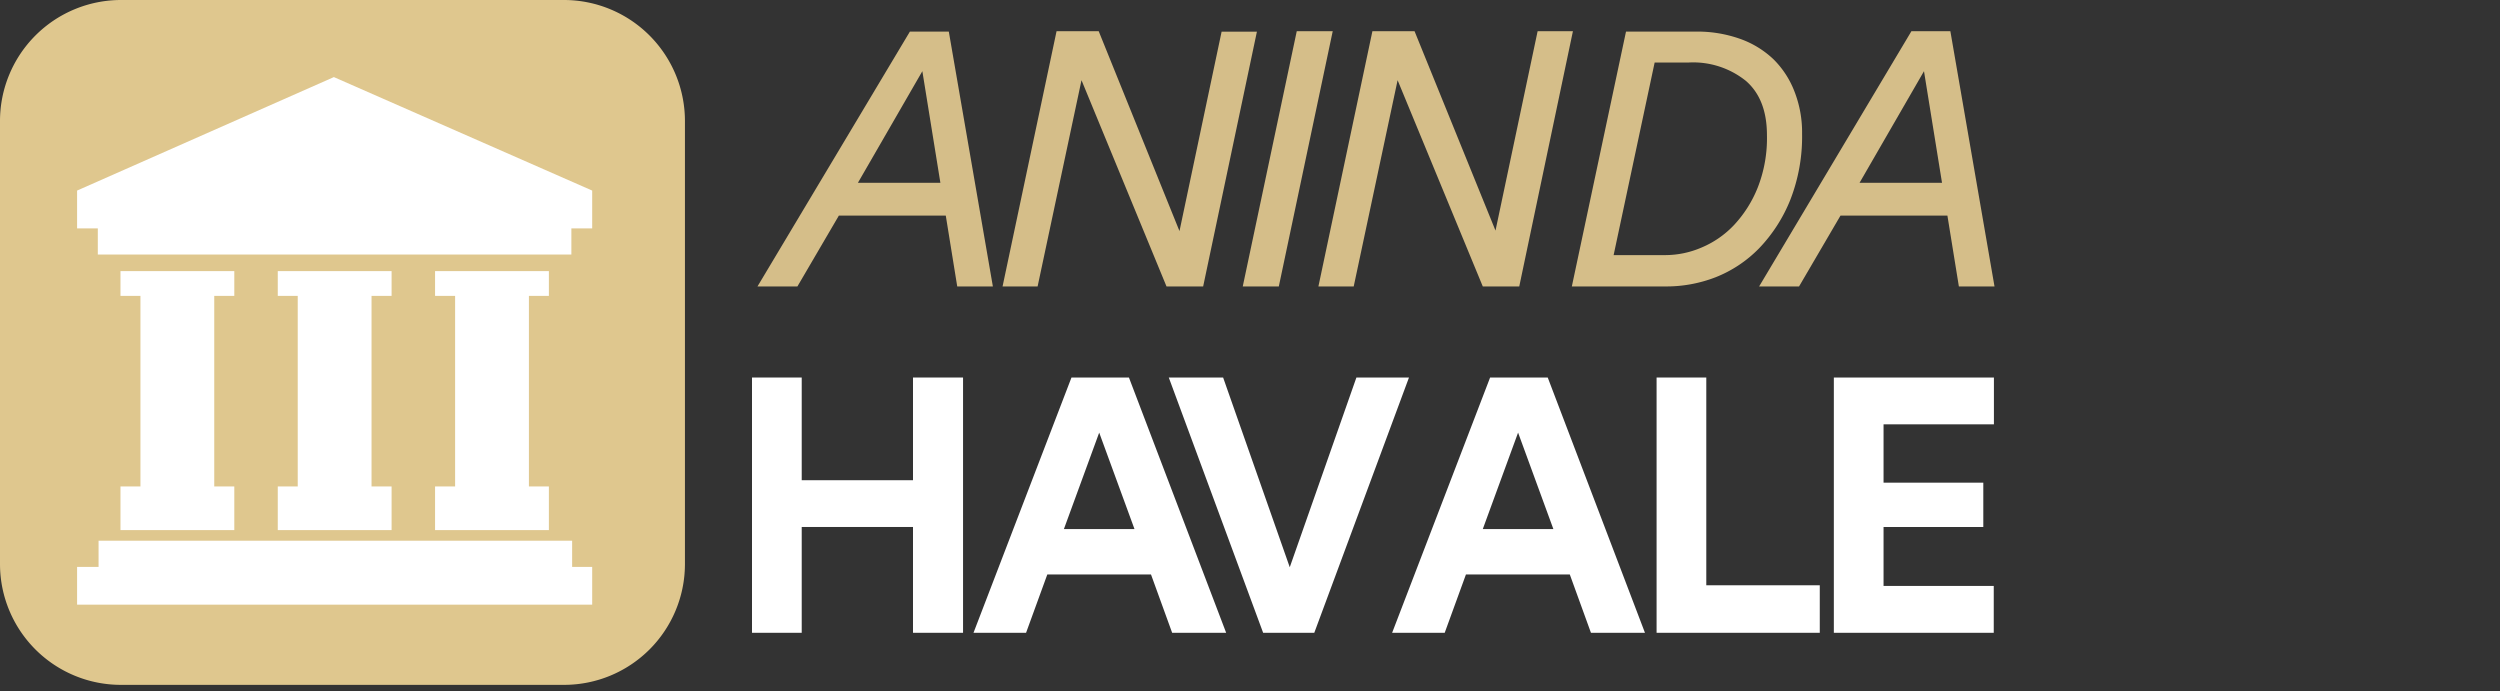 <svg xmlns="http://www.w3.org/2000/svg" viewBox="0 0 296.74 82.03"><rect x="0" y="0" width="296.74" height="82.03" fill="#333333" stroke="none"/><defs><style>.cls-1{fill:#fff;}.cls-2{fill:#dfc78e;}.cls-3{fill:#d5be89;}</style></defs><title>logo-banktransfer-selected</title><g id="Layer_2" data-name="Layer 2"><g id="Layer_1-2" data-name="Layer 1"><g id="Layer_2-2" data-name="Layer 2"><g id="Layer_1-2-2" data-name="Layer 1-2"><g id="HAVALE"><path class="cls-1" d="M108.37,75.11V62.55H95.16V75.11h-5.9V44.81h5.9V57h13.21V44.81h5.94v30.3Z"/><path class="cls-1" d="M136.62,68.19H124.31l-2.52,6.92h-6.24l11.63-30.3H134l11.54,30.3h-6.41ZM126.28,62.8h8.38l-4.19-11.45Z"/><path class="cls-1" d="M161,44.81h6.24L156,75.11h-6.07l-11.2-30.3h6.45l7.91,22.52Z"/><path class="cls-1" d="M186.33,68.19H174l-2.52,6.92h-6.24l11.63-30.3h6.84l11.54,30.3h-6.41ZM176,62.8h8.38l-4.19-11.45Z"/><path class="cls-1" d="M196.63,75.11V44.81h5.9V69.47H216v5.64Z"/><path class="cls-1" d="M217.67,75.11V44.81h19v5.56h-13.1v6.92h11.84v5.26H223.57v7h13.08v5.56Z"/></g><path id="Fill-4" class="cls-2" d="M81.3,67A14.35,14.35,0,0,1,67,81.29H14.35A14.35,14.35,0,0,1,0,67V14.35A14.37,14.37,0,0,1,14.35,0H67A14.37,14.37,0,0,1,81.3,14.35Z"/><g id="Group"><polygon id="Fill-2" class="cls-1" points="39.63 9.15 9.15 22.62 9.15 27.11 11.61 27.11 11.61 30.21 67.82 30.21 67.82 27.11 70.29 27.11 70.29 22.62 39.63 9.15"/><polygon id="Fill-1-2" class="cls-1" points="11.7 64.18 11.7 67.29 9.15 67.29 9.15 71.77 70.29 71.77 70.29 67.29 67.91 67.29 67.91 64.18 11.7 64.18"/><polygon id="Fill-3" class="cls-1" points="14.3 57.74 14.3 62.92 27.81 62.92 27.81 57.74 25.43 57.74 25.43 35.12 27.81 35.12 27.81 32.18 25.43 32.18 16.67 32.18 14.3 32.18 14.3 35.12 16.67 35.12 16.67 57.74 14.3 57.74"/><polygon id="Fill-4-2" class="cls-1" points="32.97 57.74 32.97 62.92 46.48 62.92 46.48 57.74 44.1 57.74 44.1 35.12 46.48 35.12 46.48 32.18 44.1 32.18 35.34 32.18 32.97 32.18 32.97 35.12 35.34 35.12 35.34 57.74 32.97 57.74"/><polygon id="Fill-5" class="cls-1" points="51.64 57.74 51.64 62.92 65.15 62.92 65.15 57.74 62.78 57.74 62.78 35.12 65.15 35.12 65.15 32.18 62.78 32.18 54.02 32.18 51.64 32.18 51.64 35.12 54.02 35.12 54.02 57.74 51.64 57.74"/></g><g id="ANINDA-2"><path class="cls-3" d="M112.26,25.59H99.57L94.65,34H89.91L108,3.75h4.62L117.85,34h-4.23ZM101.83,21.7h9.79L109.48,8.45Z"/><path class="cls-3" d="M138.46,34,128.37,9.52,123.16,34H119l6.41-30.3h5L140,27.43l5-23.67h4.19L142.81,34Z"/><path class="cls-3" d="M147.51,34l6.41-30.3h4.27L151.79,34Z"/><path class="cls-3" d="M176,34,165.89,9.52,160.68,34h-4.19L162.9,3.7h5l9.61,23.67,5-23.67h4.19L180.33,34Z"/><path class="cls-3" d="M186.57,34,193,3.75h8.25a15.19,15.19,0,0,1,5.26.85,11.15,11.15,0,0,1,4,2.44A10.84,10.84,0,0,1,213,10.87a13.33,13.33,0,0,1,.9,5,20.63,20.63,0,0,1-1.41,7.88,17.81,17.81,0,0,1-3.67,5.7,14.78,14.78,0,0,1-5.19,3.46A16.13,16.13,0,0,1,197.72,34Zm11.15-3.72a10.91,10.91,0,0,0,4.25-.9,11.3,11.3,0,0,0,3.87-2.69,14.21,14.21,0,0,0,2.8-4.44,16,16,0,0,0,1.09-6.2q0-4.28-2.5-6.45a10,10,0,0,0-6.77-2.18H196.4l-4.87,22.86Z"/><path class="cls-3" d="M231.15,25.59H218.46L213.54,34H208.8L226.88,3.7h4.62L236.74,34h-4.23ZM220.72,21.7h9.79L228.37,8.45Z"/></g></g></g></g></g></svg>